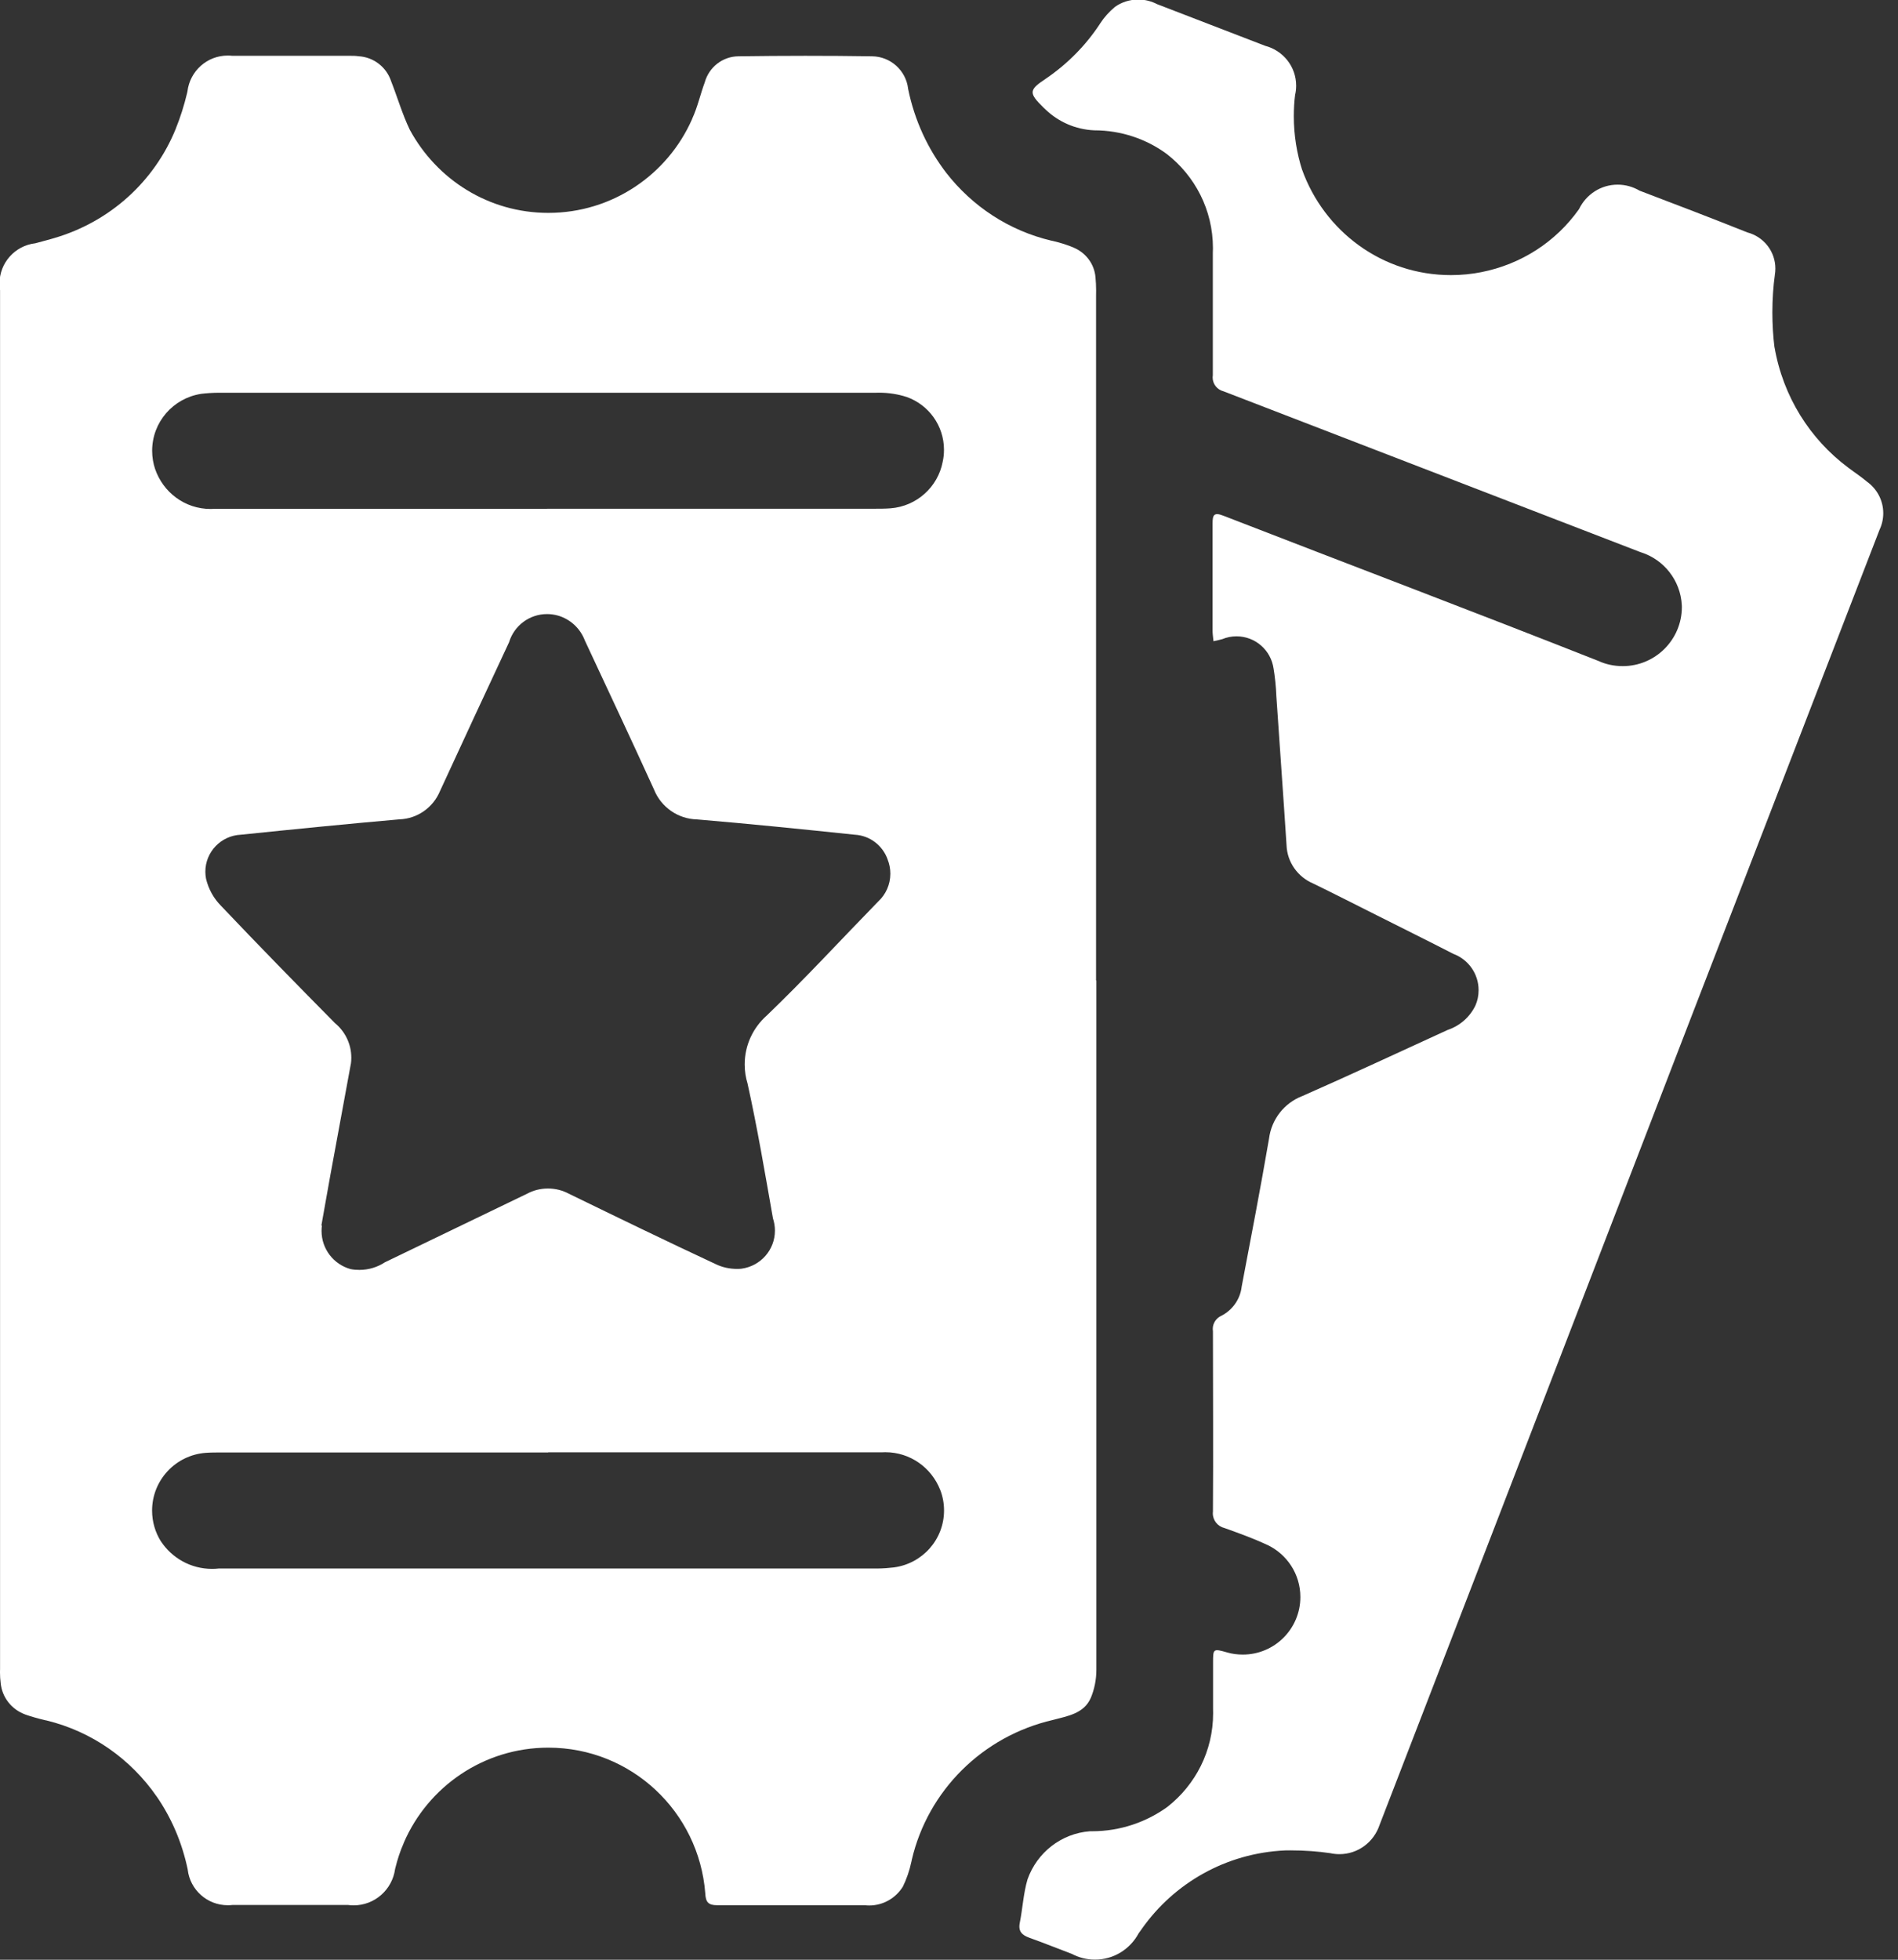 <!-- Generated by IcoMoon.io -->
<svg version="1.1" xmlns="http://www.w3.org/2000/svg" width="31" height="32" viewBox="0 0 31 32">
<rect x="0" y="0" width="31" height="32" fill="#333333" stroke="none"/>
<title>tarifa</title>
<path fill="#fff" d="M17.907 16.013q0 5.62 0 11.24c0 0.003 0 0.007 0 0.011 0 0.166-0.033 0.324-0.094 0.468l0.003-0.008c-0.112 0.258-0.378 0.296-0.616 0.36-1.152 0.265-2.044 1.154-2.308 2.285l-0.004 0.021c-0.033 0.156-0.081 0.294-0.145 0.424l0.005-0.010c-0.115 0.187-0.319 0.31-0.551 0.31-0.023 0-0.046-0.001-0.068-0.004l0.003 0c-0.805 0-1.611 0-2.417 0-0.15 0-0.189-0.053-0.196-0.196-0.104-1.334-1.211-2.377-2.563-2.377-1.057 0-1.966 0.639-2.36 1.551l-0.006 0.017c-0.052 0.116-0.098 0.255-0.133 0.398l-0.004 0.017c-0.047 0.336-0.332 0.592-0.677 0.592-0.031 0-0.062-0.002-0.091-0.006l0.003 0c-0.625 0-1.25 0-1.876 0h-0.017c-0.022 0.003-0.048 0.004-0.075 0.004-0.338 0-0.616-0.254-0.654-0.581l-0-0.003c-0.095-0.451-0.27-0.849-0.511-1.198l0.007 0.011c-0.427-0.618-1.062-1.066-1.802-1.246l-0.021-0.004c-0.133-0.031-0.241-0.063-0.347-0.1l0.023 0.007c-0.221-0.079-0.381-0.276-0.404-0.514l-0-0.002c-0.007-0.052-0.011-0.112-0.011-0.174 0-0.018 0-0.035 0.001-0.053l-0 0.003q0-11.256 0-22.516c-0.006-0.033-0.009-0.072-0.009-0.111 0-0.338 0.253-0.616 0.58-0.656l0.003-0c0.103-0.030 0.207-0.053 0.309-0.085 0.916-0.267 1.639-0.929 1.986-1.783l0.007-0.020c0.067-0.163 0.13-0.362 0.179-0.566l0.006-0.029c0.041-0.33 0.32-0.583 0.658-0.583 0.025 0 0.050 0.001 0.075 0.004l-0.003-0c0.642 0 1.285 0 1.927 0 0.045 0 0.090 0 0.134 0.007 0.248 0.013 0.454 0.175 0.532 0.398l0.001 0.004c0.105 0.266 0.184 0.543 0.308 0.8 0.441 0.813 1.288 1.356 2.262 1.356 1.047 0 1.948-0.627 2.346-1.527l0.006-0.016c0.086-0.187 0.131-0.394 0.203-0.589 0.068-0.245 0.289-0.423 0.551-0.425h0c0.727-0.010 1.456-0.011 2.18 0 0.304 0.003 0.555 0.232 0.59 0.527l0 0.003c0.107 0.524 0.325 0.986 0.627 1.378l-0.006-0.008c0.427 0.551 1.029 0.948 1.721 1.111l0.021 0.004c0.13 0.030 0.243 0.067 0.35 0.112l-0.014-0.005c0.201 0.082 0.344 0.267 0.362 0.489l0 0.002c0.006 0.064 0.010 0.138 0.010 0.213 0 0.026-0 0.052-0.001 0.078l0-0.004q0 5.594 0 11.189zM5.258 20.009c-0.004 0.027-0.006 0.059-0.006 0.091 0 0.296 0.199 0.546 0.471 0.622l0.005 0.001c0.043 0.009 0.092 0.013 0.142 0.013 0.156 0 0.3-0.047 0.421-0.127l-0.003 0.002q1.164-0.56 2.323-1.12c0.098-0.053 0.215-0.084 0.339-0.084s0.241 0.031 0.343 0.086l-0.004-0.002c0.799 0.389 1.597 0.776 2.403 1.152 0.101 0.049 0.221 0.077 0.346 0.077 0.026 0 0.052-0.001 0.078-0.004l-0.003 0c0.309-0.043 0.544-0.305 0.544-0.622 0-0.070-0.012-0.138-0.033-0.202l0.001 0.004c-0.13-0.737-0.254-1.475-0.416-2.206-0.029-0.093-0.046-0.199-0.046-0.309 0-0.318 0.14-0.604 0.361-0.799l0.001-0.001c0.625-0.6 1.212-1.239 1.818-1.86 0.123-0.113 0.199-0.275 0.199-0.455 0-0.082-0.016-0.161-0.045-0.233l0.002 0.004c-0.080-0.228-0.287-0.392-0.535-0.407l-0.002-0c-0.857-0.090-1.714-0.177-2.576-0.25-0.318-0.007-0.589-0.205-0.702-0.483l-0.002-0.005c-0.37-0.813-0.751-1.622-1.129-2.432-0.075-0.199-0.237-0.349-0.438-0.408l-0.005-0.001c-0.052-0.015-0.113-0.024-0.175-0.024-0.29 0-0.535 0.19-0.618 0.452l-0.001 0.005c-0.378 0.81-0.756 1.62-1.129 2.432-0.111 0.267-0.366 0.453-0.665 0.463l-0.001 0c-0.864 0.076-1.726 0.162-2.589 0.251-0.322 0.015-0.578 0.28-0.578 0.604 0 0.039 0.004 0.077 0.011 0.114l-0.001-0.004c0.041 0.176 0.128 0.328 0.247 0.448l-0-0c0.612 0.645 1.232 1.279 1.86 1.914 0.164 0.135 0.267 0.339 0.267 0.566 0 0.034-0.002 0.067-0.007 0.1l0-0.004c-0.112 0.609-0.224 1.217-0.336 1.825-0.055 0.298-0.105 0.597-0.146 0.82zM8.929 8.307h5.348c0.090 0 0.18 0 0.27-0.007 0.427-0.034 0.772-0.349 0.85-0.759l0.001-0.006c0.013-0.057 0.020-0.123 0.020-0.191 0-0.396-0.252-0.733-0.604-0.86l-0.006-0.002c-0.135-0.044-0.29-0.070-0.451-0.070-0.016 0-0.032 0-0.047 0.001l0.002-0q-5.365 0-10.729 0c-0.107 0-0.213 0.007-0.316 0.020l0.013-0.001c-0.453 0.072-0.795 0.461-0.795 0.929 0 0.106 0.018 0.208 0.050 0.303l-0.002-0.007c0.131 0.383 0.487 0.654 0.907 0.654 0.026 0 0.052-0.001 0.077-0.003l-0.003 0h5.424zM8.954 23.717h-5.339c-0.084 0-0.169 0-0.253 0.006-0.492 0.036-0.878 0.445-0.878 0.943 0 0.185 0.053 0.357 0.144 0.503l-0.002-0.004c0.181 0.275 0.489 0.453 0.838 0.453 0.036 0 0.072-0.002 0.107-0.006l-0.004 0q5.377 0 10.763 0c0.096-0.001 0.189-0.008 0.281-0.019l-0.012 0.001c0.465-0.061 0.82-0.454 0.82-0.93 0-0.122-0.023-0.238-0.066-0.345l0.002 0.006c-0.143-0.361-0.49-0.612-0.895-0.612-0.023 0-0.046 0.001-0.069 0.002l0.003-0h-5.441z"></path>
<path fill="#fff" d="M19.82 10.471c-0.007-0.071-0.015-0.119-0.015-0.168 0-0.586 0-1.172 0-1.758 0-0.133 0.021-0.185 0.174-0.125 2.043 0.793 4.092 1.568 6.132 2.374 0.115 0.053 0.25 0.083 0.393 0.083 0.533 0 0.966-0.432 0.966-0.966 0-0.011-0-0.022-0.001-0.032l0 0.002c-0.022-0.407-0.295-0.744-0.665-0.862l-0.007-0.002q-3.405-1.315-6.812-2.627c-0.104-0.026-0.179-0.118-0.179-0.228 0-0.012 0.001-0.023 0.003-0.035l-0 0.001c0-0.665 0-1.33 0-1.995 0.001-0.024 0.002-0.052 0.002-0.081 0-0.625-0.295-1.18-0.752-1.536l-0.004-0.003c-0.328-0.241-0.739-0.385-1.184-0.385h-0c-0.308-0.014-0.584-0.14-0.791-0.337l-0.036-0.034c-0.246-0.241-0.241-0.288 0.040-0.474 0.353-0.241 0.646-0.539 0.875-0.884l0.007-0.012c0.069-0.106 0.15-0.196 0.243-0.273l0.002-0.002c0.106-0.075 0.238-0.12 0.38-0.12 0.114 0 0.22 0.029 0.314 0.079l-0.003-0.002 1.762 0.679c0.293 0.077 0.506 0.339 0.506 0.651 0 0.054-0.006 0.106-0.018 0.155l0.001-0.005c-0.014 0.105-0.021 0.227-0.021 0.35 0 0.309 0.049 0.607 0.139 0.886l-0.006-0.020c0.362 1.014 1.314 1.727 2.433 1.727 0.173 0 0.343-0.017 0.506-0.050l-0.016 0.003c0.667-0.13 1.229-0.505 1.599-1.026l0.005-0.008c0.115-0.236 0.354-0.396 0.629-0.396 0.132 0 0.256 0.037 0.361 0.1l-0.003-0.002c0.589 0.224 1.175 0.448 1.761 0.682 0.265 0.070 0.457 0.308 0.457 0.59 0 0.036-0.003 0.071-0.009 0.105l0.001-0.004c-0.026 0.185-0.041 0.398-0.041 0.615 0 0.198 0.012 0.393 0.036 0.585l-0.002-0.023c0.14 0.815 0.582 1.508 1.204 1.972l0.008 0.006c0.099 0.075 0.203 0.142 0.299 0.224 0.162 0.116 0.266 0.303 0.266 0.515 0 0.098-0.022 0.19-0.062 0.273l0.002-0.004q-1.537 3.979-3.075 7.954-1.609 4.168-3.215 8.338-0.938 2.43-1.877 4.859c-0.093 0.278-0.351 0.476-0.655 0.476-0.053 0-0.104-0.006-0.154-0.017l0.005 0.001c-0.196-0.029-0.422-0.046-0.652-0.046-0.031 0-0.062 0-0.093 0.001l0.005-0c-0.969 0.044-1.814 0.538-2.336 1.277l-0.006 0.009-0.049 0.068c-0.138 0.257-0.405 0.429-0.713 0.429-0.137 0-0.266-0.034-0.38-0.095l0.004 0.002c-0.231-0.087-0.46-0.18-0.693-0.263-0.122-0.044-0.187-0.103-0.159-0.245 0.047-0.236 0.059-0.482 0.127-0.711 0.155-0.435 0.548-0.748 1.019-0.784l0.004-0c0.009 0 0.019 0 0.029 0 0.464 0 0.894-0.151 1.242-0.405l-0.006 0.004c0.454-0.358 0.743-0.908 0.743-1.526 0-0.024-0-0.047-0.001-0.070l0 0.003c0-0.253 0-0.507 0-0.761 0-0.224 0-0.231 0.23-0.165 0.077 0.023 0.165 0.035 0.256 0.035 0.519 0 0.94-0.421 0.94-0.94 0-0.377-0.222-0.702-0.542-0.852l-0.006-0.002c-0.224-0.105-0.457-0.188-0.69-0.272-0.111-0.026-0.192-0.124-0.192-0.241 0-0.010 0.001-0.020 0.002-0.030l-0 0.001c0.007-0.98 0-1.96 0-2.942-0.002-0.012-0.003-0.025-0.003-0.038 0-0.097 0.058-0.18 0.142-0.217l0.002-0.001c0.176-0.092 0.301-0.263 0.327-0.464l0-0.003c0.153-0.807 0.309-1.613 0.448-2.423 0.040-0.318 0.249-0.579 0.533-0.692l0.006-0.002c0.798-0.351 1.587-0.72 2.379-1.082 0.202-0.068 0.363-0.212 0.453-0.398l0.002-0.005c0.032-0.073 0.050-0.157 0.050-0.246 0-0.269-0.168-0.499-0.405-0.59l-0.004-0.001c-0.414-0.213-0.833-0.42-1.25-0.63-0.347-0.174-0.692-0.35-1.041-0.52-0.251-0.106-0.427-0.346-0.437-0.628l-0-0.001c-0.052-0.81-0.112-1.619-0.166-2.428-0.006-0.164-0.023-0.318-0.048-0.47l0.003 0.021c-0.041-0.302-0.297-0.531-0.606-0.531-0.082 0-0.161 0.016-0.232 0.046l0.004-0.001c-0.037 0.011-0.075 0.018-0.14 0.033z"></path>
</svg>
